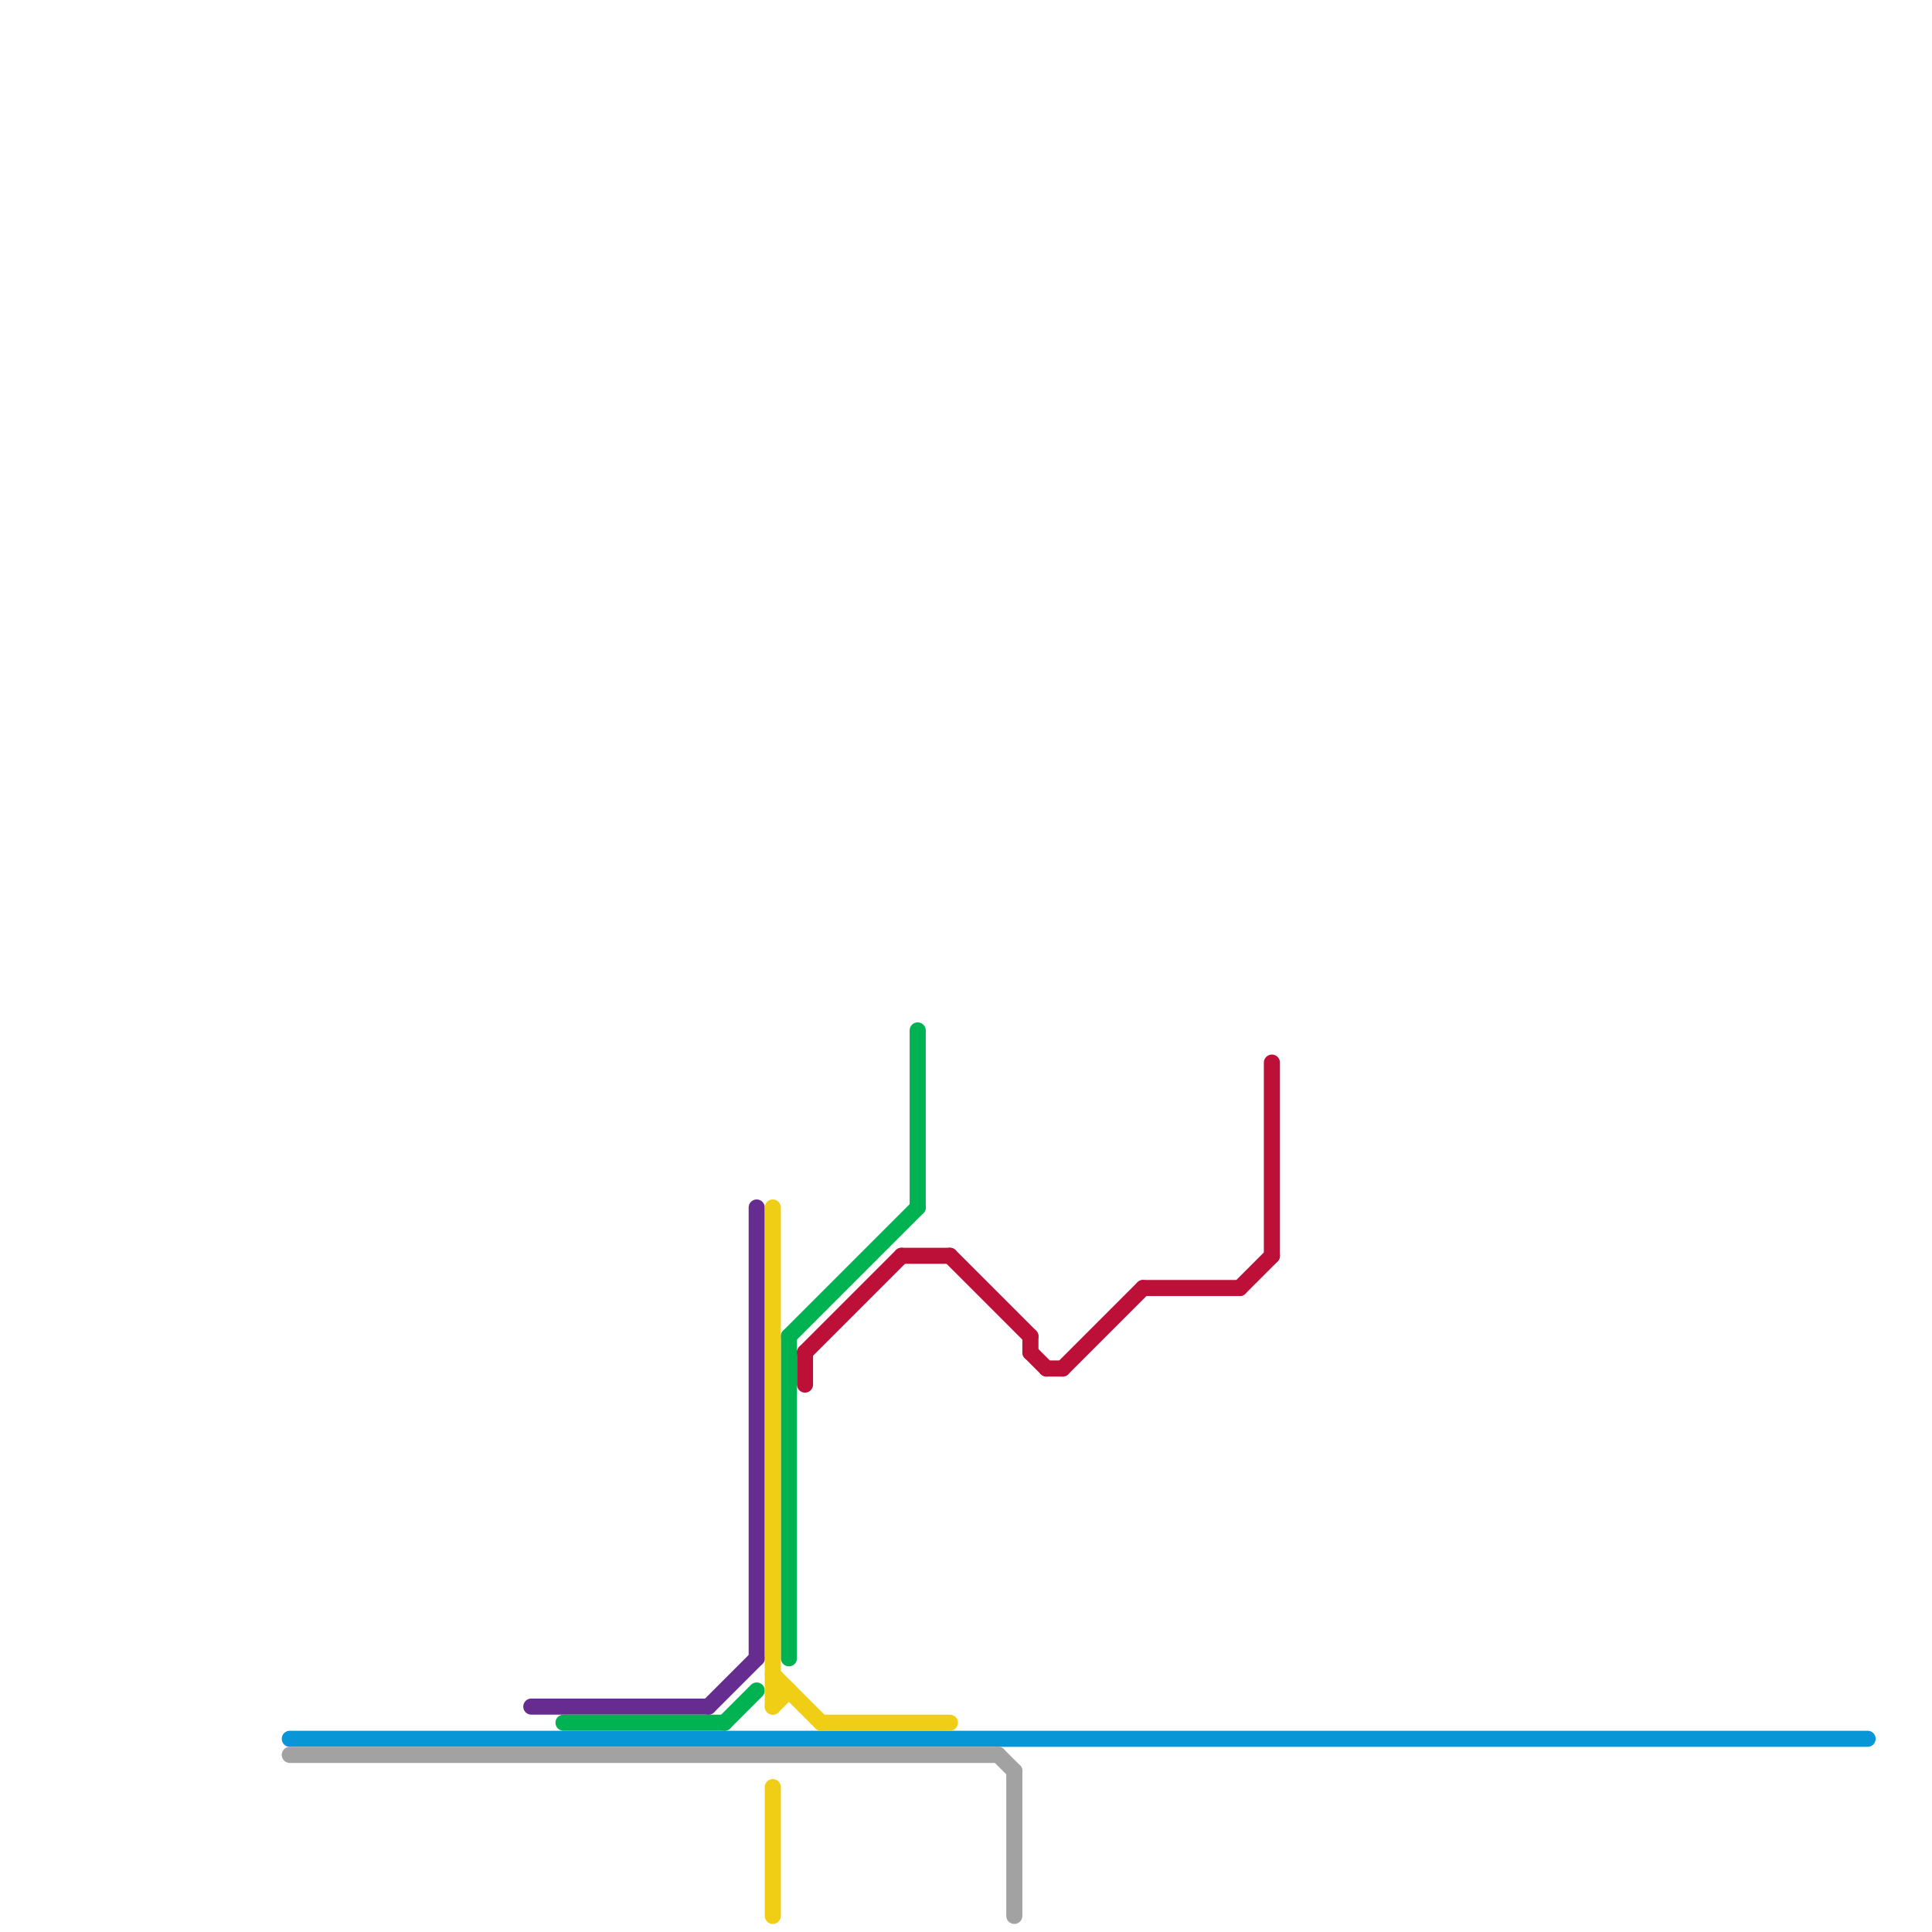 
<svg version="1.1" xmlns="http://www.w3.org/2000/svg" viewBox="0 0 120 120">
<style>text { font: 1px Helvetica; font-weight: 600; white-space: pre; dominant-baseline: central; } line { stroke-width: 1; fill: none; stroke-linecap: round; stroke-linejoin: round; } .c0 { stroke: #0896d7 } .c1 { stroke: #a2a2a2 } .c2 { stroke: #662c90 } .c3 { stroke: #00b251 } .c4 { stroke: #f0ce15 } .c5 { stroke: #bd1038 }</style><defs><g id="wm-xf"><circle r="1.2" fill="#000"/><circle r="0.9" fill="#fff"/><circle r="0.6" fill="#000"/><circle r="0.3" fill="#fff"/></g><g id="wm"><circle r="0.6" fill="#000"/><circle r="0.3" fill="#fff"/></g></defs><line class="c0" x1="18" y1="108" x2="116" y2="108"/><line class="c1" x1="63" y1="110" x2="63" y2="119"/><line class="c1" x1="18" y1="109" x2="62" y2="109"/><line class="c1" x1="62" y1="109" x2="63" y2="110"/><line class="c2" x1="44" y1="106" x2="47" y2="103"/><line class="c2" x1="33" y1="106" x2="44" y2="106"/><line class="c2" x1="47" y1="75" x2="47" y2="103"/><line class="c3" x1="49" y1="83" x2="57" y2="75"/><line class="c3" x1="35" y1="107" x2="45" y2="107"/><line class="c3" x1="45" y1="107" x2="47" y2="105"/><line class="c3" x1="57" y1="64" x2="57" y2="75"/><line class="c3" x1="49" y1="83" x2="49" y2="103"/><line class="c4" x1="48" y1="75" x2="48" y2="106"/><line class="c4" x1="48" y1="105" x2="49" y2="105"/><line class="c4" x1="48" y1="106" x2="49" y2="105"/><line class="c4" x1="48" y1="104" x2="51" y2="107"/><line class="c4" x1="51" y1="107" x2="59" y2="107"/><line class="c4" x1="48" y1="111" x2="48" y2="119"/><line class="c5" x1="50" y1="84" x2="56" y2="78"/><line class="c5" x1="50" y1="84" x2="50" y2="86"/><line class="c5" x1="66" y1="85" x2="71" y2="80"/><line class="c5" x1="59" y1="78" x2="64" y2="83"/><line class="c5" x1="71" y1="80" x2="77" y2="80"/><line class="c5" x1="77" y1="80" x2="79" y2="78"/><line class="c5" x1="56" y1="78" x2="59" y2="78"/><line class="c5" x1="64" y1="83" x2="64" y2="84"/><line class="c5" x1="65" y1="85" x2="66" y2="85"/><line class="c5" x1="79" y1="66" x2="79" y2="78"/><line class="c5" x1="64" y1="84" x2="65" y2="85"/>
</svg>
